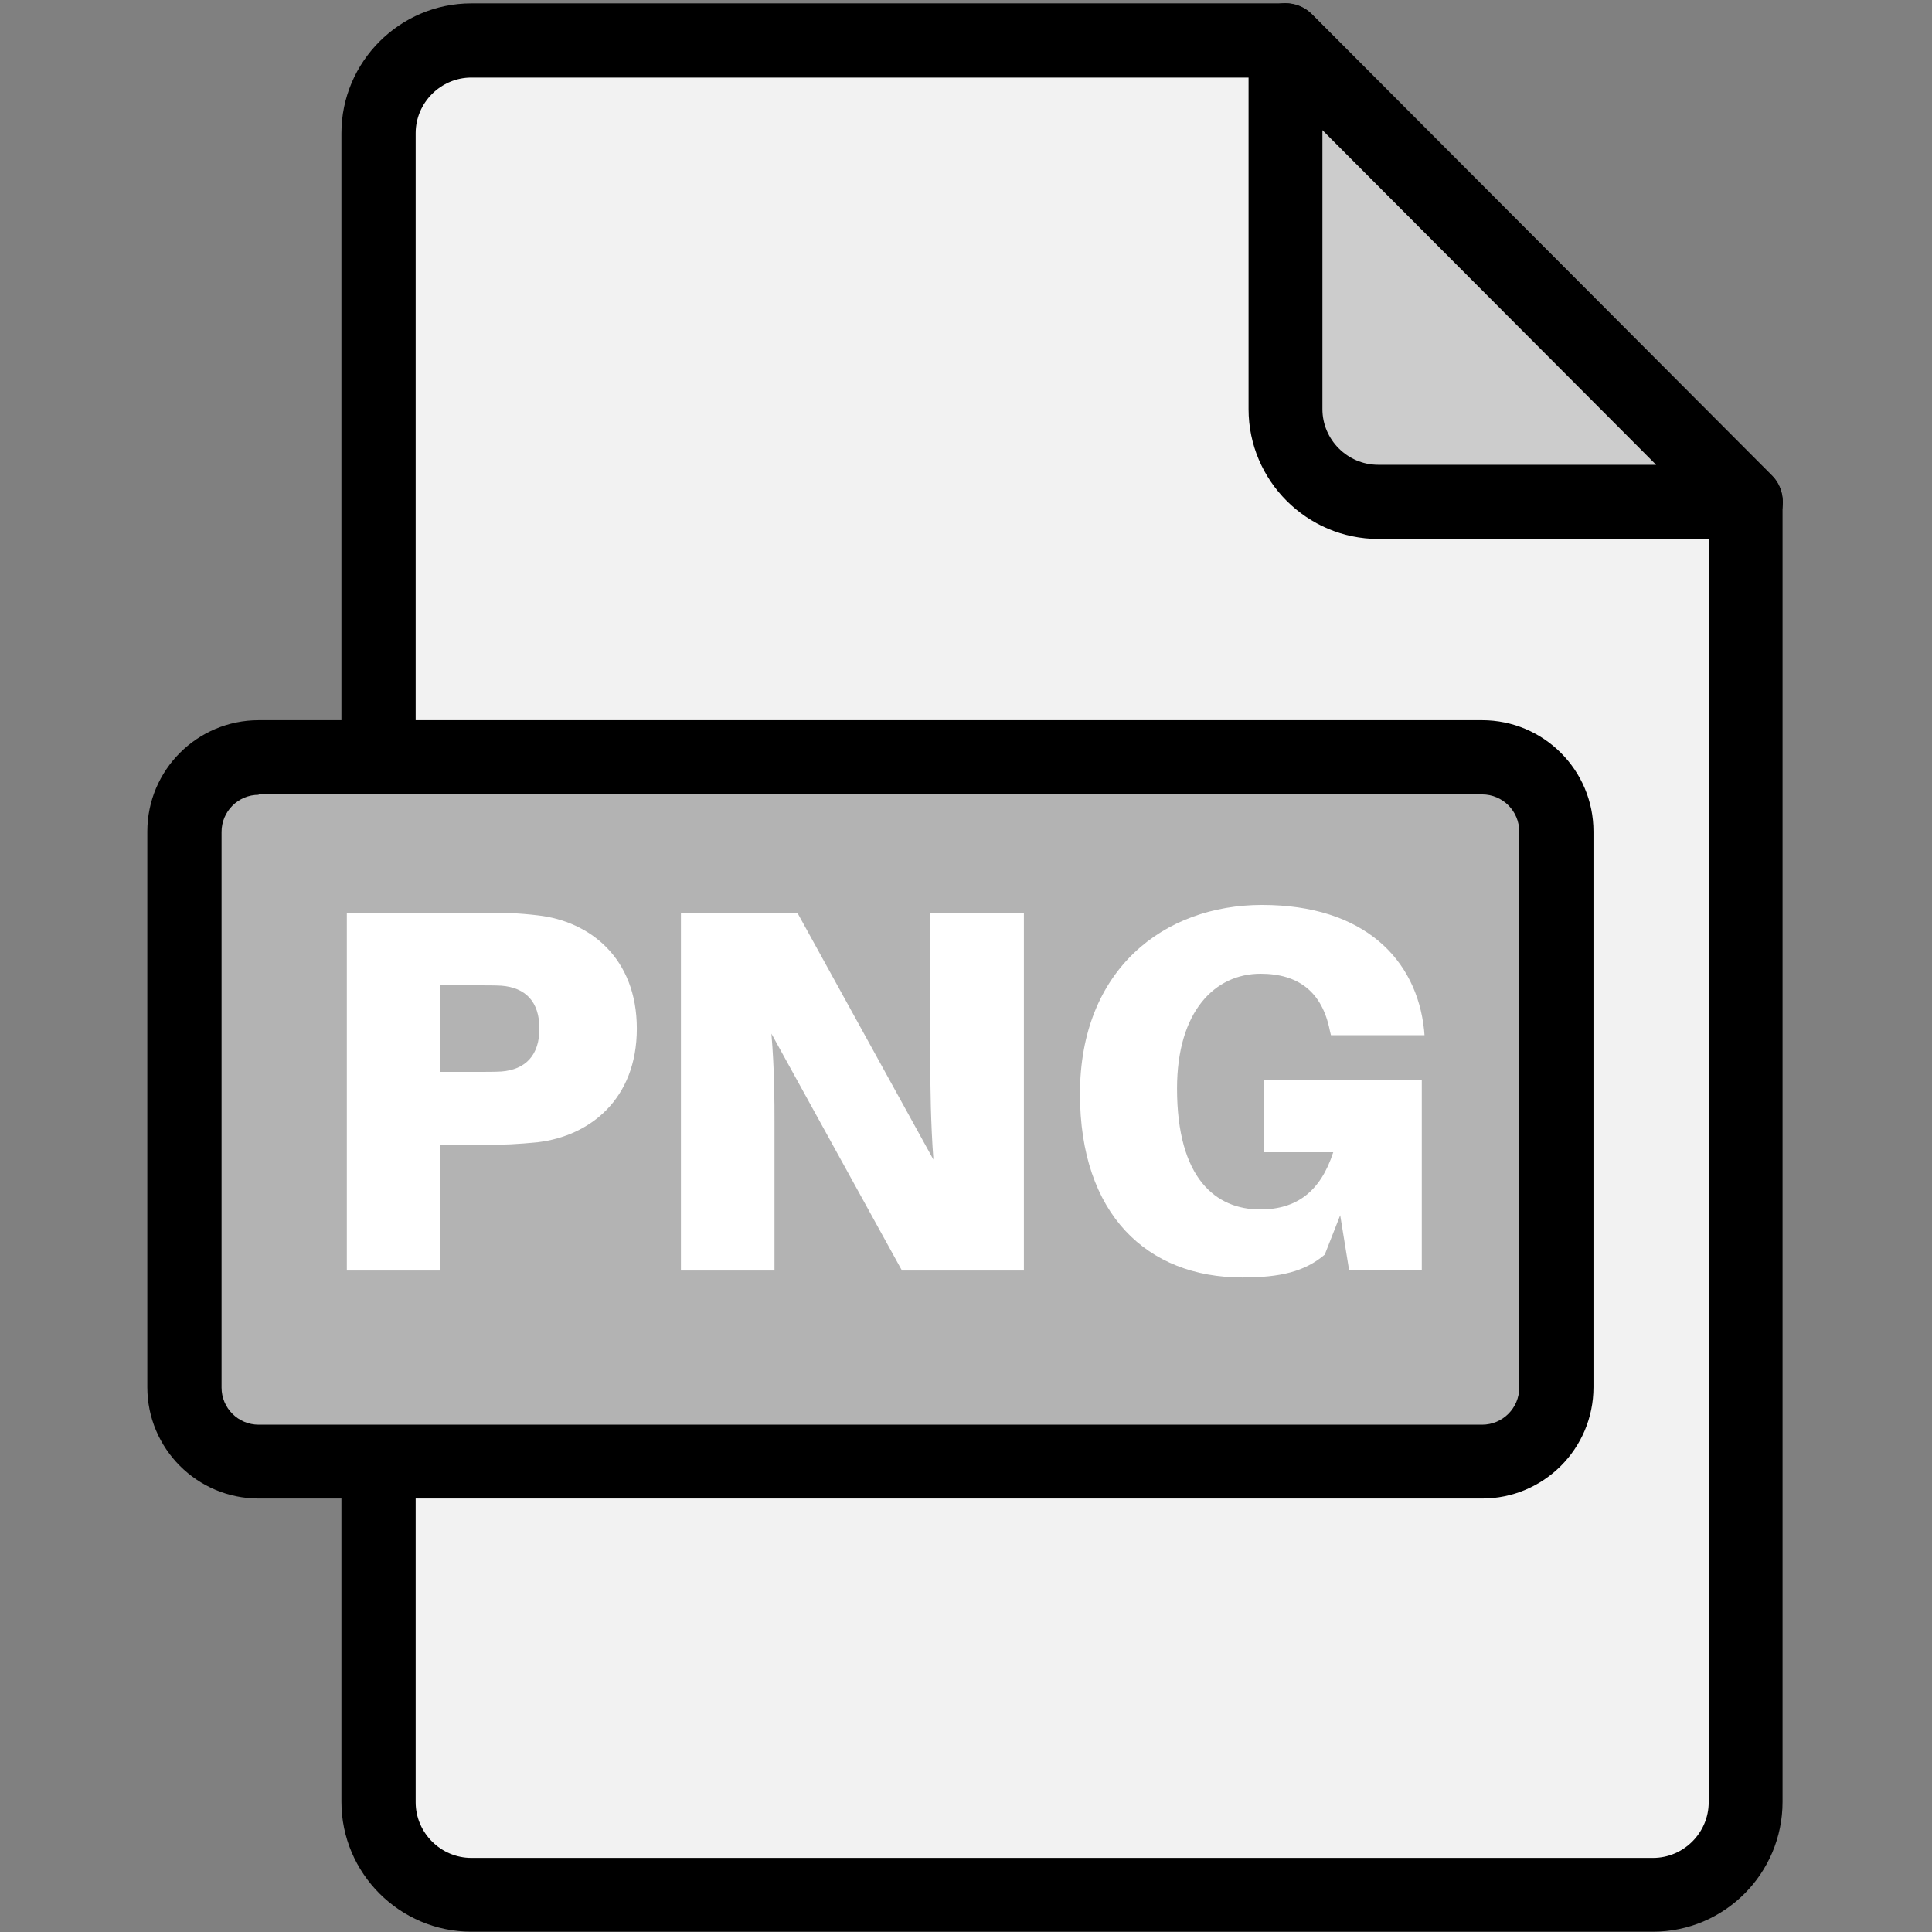 <svg xmlns="http://www.w3.org/2000/svg" xmlns:xlink="http://www.w3.org/1999/xlink" width="500" zoomAndPan="magnify" viewBox="0 0 375 375" height="500" preserveAspectRatio="xMidYMid meet" version="1.0"><rect x="0" y="0" width="375" height="375" fill="#808080" stroke="none"/><defs><clipPath id="54c2300b60"><path d="M 28.594 139 L 310 139 L 310 291 L 28.594 291 Z M 28.594 139 " clip-rule="nonzero"/></clipPath><clipPath id="22980f8b14"><path d="M 242 0 L 346.594 0 L 346.594 105 L 242 105 Z M 242 0 " clip-rule="nonzero"/></clipPath></defs><path fill="#f2f2f2" d="M 338.863 97.414 L 338.863 349.742 C 338.863 359.645 330.832 367.746 320.852 367.746 L 91.488 367.746 C 81.582 367.746 73.477 359.719 73.477 349.742 L 73.477 25.855 C 73.477 15.953 81.508 7.855 91.488 7.855 L 249.477 7.855 L 262.684 21.129 Z M 338.863 97.414 " fill-opacity="1" fill-rule="nonzero"/><path fill="#000000" d="M 320.852 374.945 L 91.488 374.945 C 77.602 374.945 66.27 363.621 66.27 349.742 L 66.27 25.855 C 66.27 11.98 77.602 0.652 91.488 0.652 L 249.477 0.652 C 251.352 0.652 253.227 1.402 254.578 2.754 L 343.891 92.312 C 345.242 93.664 345.992 95.465 345.992 97.414 L 345.992 349.742 C 345.992 363.621 334.734 374.945 320.852 374.945 Z M 91.488 15.055 C 85.559 15.055 80.68 19.93 80.68 25.855 L 80.68 349.82 C 80.68 355.746 85.559 360.621 91.488 360.621 L 320.852 360.621 C 326.781 360.621 331.656 355.746 331.656 349.82 L 331.656 100.414 L 246.547 15.055 Z M 91.488 15.055 " fill-opacity="1" fill-rule="nonzero"/><path fill="#b3b3b3" d="M 287.078 283.66 L 50.809 283.66 C 42.555 283.66 35.801 276.91 35.801 268.66 L 35.801 162.07 C 35.801 153.82 42.555 147.07 50.809 147.07 L 287.078 147.07 C 295.332 147.07 302.086 153.82 302.086 162.07 L 302.086 268.734 C 302.086 276.984 295.406 283.66 287.078 283.66 Z M 287.078 283.66 " fill-opacity="1" fill-rule="nonzero"/><g clip-path="url(#54c2300b60)"><path fill="#000000" d="M 287.676 290.863 L 50.211 290.863 C 38.277 290.863 28.594 281.188 28.594 269.258 L 28.594 161.398 C 28.594 149.469 38.277 139.793 50.211 139.793 L 287.676 139.793 C 299.609 139.793 309.293 149.469 309.293 161.398 L 309.293 269.258 C 309.293 281.188 299.609 290.863 287.676 290.863 Z M 50.211 154.27 C 46.23 154.27 43.004 157.496 43.004 161.473 L 43.004 269.336 C 43.004 273.309 46.23 276.535 50.211 276.535 L 287.676 276.535 C 291.656 276.535 294.883 273.309 294.883 269.336 L 294.883 161.398 C 294.883 157.422 291.656 154.195 287.676 154.195 L 50.211 154.195 Z M 50.211 154.27 " fill-opacity="1" fill-rule="nonzero"/></g><path fill="#cccccc" d="M 338.863 97.414 L 267.562 97.414 C 257.656 97.414 249.551 89.387 249.551 79.414 L 249.551 7.855 L 262.758 21.129 Z M 338.863 97.414 " fill-opacity="1" fill-rule="nonzero"/><g clip-path="url(#22980f8b14)"><path fill="#000000" d="M 338.863 104.613 L 267.562 104.613 C 253.68 104.613 242.344 93.289 242.344 79.414 L 242.344 7.855 C 242.344 4.93 244.07 2.305 246.773 1.18 C 249.477 0.055 252.551 0.652 254.652 2.754 L 343.969 92.312 C 345.992 94.34 346.594 97.488 345.543 100.113 C 344.344 102.891 341.715 104.613 338.863 104.613 Z M 256.68 25.258 L 256.68 79.414 C 256.68 85.34 261.559 90.215 267.488 90.215 L 321.449 90.215 Z M 256.68 25.258 " fill-opacity="1" fill-rule="nonzero"/></g><path fill="#ffffff" d="M 123.609 199.652 C 123.609 213.379 114.453 220.504 104.398 221.703 C 100.645 222.078 97.867 222.23 93.516 222.23 L 85.484 222.23 L 85.484 246.605 L 67.32 246.605 L 67.32 177.148 L 93.516 177.148 C 97.867 177.148 100.645 177.223 104.398 177.672 C 114.453 178.801 123.609 185.926 123.609 199.652 Z M 104.699 199.652 C 104.699 194.402 101.996 191.699 97.344 191.324 C 96.066 191.25 94.414 191.25 92.539 191.25 L 85.484 191.25 L 85.484 208.051 L 92.539 208.051 C 94.492 208.051 96.066 208.051 97.344 207.977 C 101.996 207.602 104.699 204.828 104.699 199.652 Z M 104.699 199.652 " fill-opacity="1" fill-rule="nonzero"/><path fill="#ffffff" d="M 175.023 246.531 L 149.73 200.625 C 150.328 207.676 150.328 213.828 150.328 217.879 L 150.328 246.605 L 132.168 246.605 L 132.168 177.148 L 154.758 177.148 L 181.176 225.078 C 180.652 218.027 180.578 210.902 180.578 206.852 L 180.578 177.148 L 198.738 177.148 L 198.738 246.605 L 175.023 246.605 Z M 175.023 246.531 " fill-opacity="1" fill-rule="nonzero"/><path fill="#ffffff" d="M 275.969 209.477 L 275.969 246.531 L 261.859 246.531 L 260.133 235.879 L 257.129 243.531 C 253.227 246.832 248.5 247.957 241.145 247.957 C 222.605 247.957 209.621 235.656 209.621 212.328 C 209.621 188.176 225.91 175.648 244.973 175.648 C 264.785 175.648 274.992 186.227 276.418 199.953 L 276.496 200.926 L 258.332 200.926 L 258.105 199.953 C 256.605 192.527 252.027 189 244.672 189 C 235.816 189 228.461 196.277 228.461 211.277 C 228.461 228.828 236.039 234.754 244.598 234.754 C 251.652 234.754 256.305 231.305 258.781 223.652 L 245.273 223.652 L 245.273 209.551 L 275.969 209.551 Z M 275.969 209.477 " fill-opacity="1" fill-rule="nonzero"/></svg>